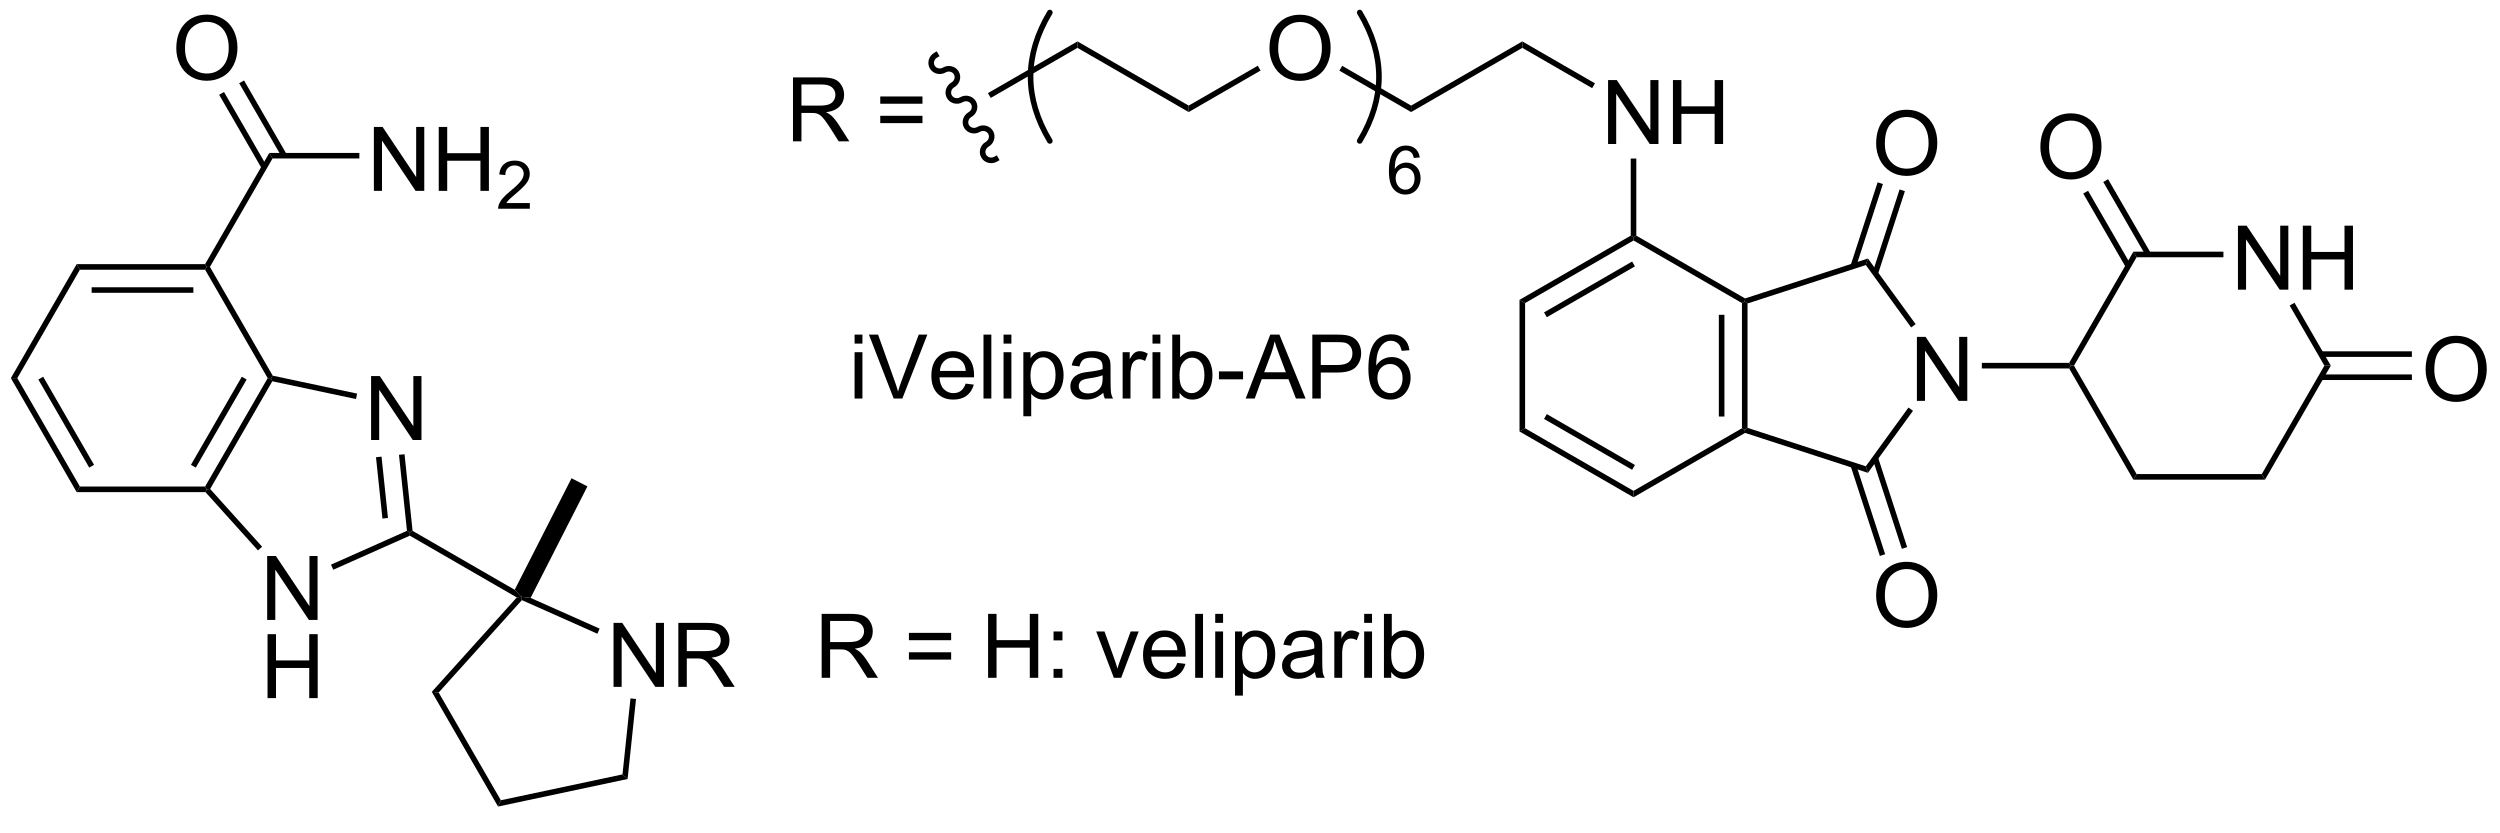 <?xml version="1.0" encoding="UTF-8"?>
<!DOCTYPE svg PUBLIC '-//W3C//DTD SVG 1.0//EN'
          'http://www.w3.org/TR/2001/REC-SVG-20010904/DTD/svg10.dtd'>
<svg stroke-dasharray="none" shape-rendering="auto" xmlns="http://www.w3.org/2000/svg" font-family="'Dialog'" text-rendering="auto" width="90" fill-opacity="1" color-interpolation="auto" color-rendering="auto" preserveAspectRatio="xMidYMid meet" font-size="12px" viewBox="0 0 90 30" fill="black" xmlns:xlink="http://www.w3.org/1999/xlink" stroke="black" image-rendering="auto" stroke-miterlimit="10" stroke-linecap="square" stroke-linejoin="miter" font-style="normal" stroke-width="1" height="30" stroke-dashoffset="0" font-weight="normal" stroke-opacity="1"
><!--Generated by the Batik Graphics2D SVG Generator--><defs id="genericDefs"
  /><g
  ><defs id="defs1"
    ><clipPath clipPathUnits="userSpaceOnUse" id="clipPath1"
      ><path d="M0.646 1.127 L230.71 1.127 L230.71 76.561 L0.646 76.561 L0.646 1.127 Z"
      /></clipPath
      ><clipPath clipPathUnits="userSpaceOnUse" id="clipPath2"
      ><path d="M-0.972 143.453 L-0.972 216.79 L222.695 216.79 L222.695 143.453 Z"
      /></clipPath
    ></defs
    ><g transform="scale(0.391,0.391) translate(-0.646,-1.127) matrix(1.029,0,0,1.029,1.646,-146.429)"
    ><path d="M53.925 204.857 L53.925 199.131 L54.704 199.131 L57.712 203.626 L57.712 199.131 L58.438 199.131 L58.438 204.857 L57.66 204.857 L54.652 200.357 L54.652 204.857 L53.925 204.857 ZM59.723 204.857 L59.723 199.131 L62.262 199.131 Q63.028 199.131 63.426 199.285 Q63.825 199.438 64.062 199.829 Q64.302 200.219 64.302 200.693 Q64.302 201.303 63.906 201.722 Q63.512 202.139 62.687 202.251 Q62.989 202.397 63.145 202.537 Q63.476 202.842 63.773 203.298 L64.77 204.857 L63.817 204.857 L63.059 203.665 Q62.726 203.149 62.51 202.876 Q62.296 202.602 62.127 202.493 Q61.958 202.383 61.781 202.342 Q61.653 202.313 61.359 202.313 L60.481 202.313 L60.481 204.857 L59.723 204.857 ZM60.481 201.657 L62.109 201.657 Q62.63 201.657 62.921 201.55 Q63.215 201.443 63.367 201.206 Q63.52 200.969 63.52 200.693 Q63.52 200.287 63.223 200.027 Q62.929 199.764 62.294 199.764 L60.481 199.764 L60.481 201.657 Z" stroke="none" clip-path="url(#clipPath2)"
    /></g
    ><g transform="matrix(0.402,0,0,0.402,0.391,-57.723)"
    ><path d="M95.517 147.875 L95.517 147.297 L105.476 153.047 L105.476 153.625 Z" stroke="none" clip-path="url(#clipPath2)"
    /></g
    ><g transform="matrix(0.402,0,0,0.402,0.391,-57.723)"
    ><path d="M112.712 147.947 Q112.712 146.52 113.478 145.715 Q114.243 144.908 115.454 144.908 Q116.246 144.908 116.882 145.288 Q117.519 145.666 117.853 146.343 Q118.189 147.02 118.189 147.879 Q118.189 148.751 117.837 149.439 Q117.486 150.126 116.84 150.481 Q116.197 150.835 115.449 150.835 Q114.642 150.835 114.004 150.444 Q113.368 150.051 113.04 149.376 Q112.712 148.699 112.712 147.947 ZM113.493 147.957 Q113.493 148.994 114.048 149.59 Q114.606 150.184 115.447 150.184 Q116.301 150.184 116.853 149.582 Q117.407 148.981 117.407 147.876 Q117.407 147.176 117.171 146.655 Q116.934 146.134 116.478 145.848 Q116.025 145.559 115.457 145.559 Q114.652 145.559 114.072 146.113 Q113.493 146.666 113.493 147.957 Z" stroke="none" clip-path="url(#clipPath2)"
    /></g
    ><g transform="matrix(0.402,0,0,0.402,0.391,-57.723)"
    ><path d="M105.476 153.625 L105.476 153.047 L111.664 149.475 L111.914 149.908 Z" stroke="none" clip-path="url(#clipPath2)"
    /></g
    ><g transform="matrix(0.402,0,0,0.402,0.391,-57.723)"
    ><path d="M118.973 149.917 L119.223 149.484 L125.395 153.047 L125.395 153.625 Z" stroke="none" clip-path="url(#clipPath2)"
    /></g
    ><g transform="matrix(0.402,0,0,0.402,0.391,-57.723)"
    ><path d="M52.727 199.885 L52.523 200.342 L45.763 197.332 L45.699 197.03 L46.544 197.133 Z" stroke="none" clip-path="url(#clipPath2)"
    /></g
    ><g transform="matrix(0.402,0,0,0.402,0.391,-57.723)"
    ><path d="M45.306 197.092 L45.699 197.03 L45.763 197.332 L38.311 205.608 L37.696 205.544 Z" stroke="none" clip-path="url(#clipPath2)"
    /></g
    ><g transform="matrix(0.402,0,0,0.402,0.391,-57.723)"
    ><path d="M37.696 205.544 L38.311 205.608 L43.879 215.253 L43.628 215.818 Z" stroke="none" clip-path="url(#clipPath2)"
    /></g
    ><g transform="matrix(0.402,0,0,0.402,0.391,-57.723)"
    ><path d="M43.628 215.818 L43.879 215.253 L54.773 212.938 L55.232 213.351 Z" stroke="none" clip-path="url(#clipPath2)"
    /></g
    ><g transform="matrix(0.402,0,0,0.402,0.391,-57.723)"
    ><path d="M55.232 213.351 L54.773 212.938 L55.488 206.131 L55.985 206.184 Z" stroke="none" clip-path="url(#clipPath2)"
    /></g
    ><g transform="matrix(0.402,0,0,0.402,0.391,-57.723)"
    ><path d="M45.119 196.406 L45.699 197.03 L45.306 197.092 L35.725 191.56 L35.739 191.28 L35.975 191.127 Z" stroke="none" clip-path="url(#clipPath2)"
    /></g
    ><g transform="matrix(0.402,0,0,0.402,0.391,-57.723)"
    ><path d="M46.544 197.133 L45.699 197.03 L45.119 196.406 L50.207 186.42 L51.632 187.147 Z" stroke="none" clip-path="url(#clipPath2)"
    /></g
    ><g transform="matrix(0.402,0,0,0.402,0.391,-57.723)"
    ><path d="M32.258 182.993 L32.258 177.266 L33.037 177.266 L36.044 181.761 L36.044 177.266 L36.771 177.266 L36.771 182.993 L35.992 182.993 L32.985 178.493 L32.985 182.993 L32.258 182.993 Z" stroke="none" clip-path="url(#clipPath2)"
    /></g
    ><g transform="matrix(0.402,0,0,0.402,0.391,-57.723)"
    ><path d="M22.954 199.107 L22.954 193.381 L23.733 193.381 L26.741 197.876 L26.741 193.381 L27.467 193.381 L27.467 199.107 L26.689 199.107 L23.681 194.607 L23.681 199.107 L22.954 199.107 Z" stroke="none" clip-path="url(#clipPath2)"
    /></g
    ><g transform="matrix(0.402,0,0,0.402,0.391,-57.723)"
    ><path d="M22.986 206.107 L22.986 200.381 L23.743 200.381 L23.743 202.732 L26.72 202.732 L26.72 200.381 L27.478 200.381 L27.478 206.107 L26.72 206.107 L26.72 203.407 L23.743 203.407 L23.743 206.107 L22.986 206.107 Z" stroke="none" clip-path="url(#clipPath2)"
    /></g
    ><g transform="matrix(0.402,0,0,0.402,0.391,-57.723)"
    ><path d="M35.975 191.127 L35.739 191.28 L35.472 191.125 L34.756 184.319 L35.254 184.267 ZM33.772 189.974 L33.195 184.483 L32.698 184.535 L33.275 190.027 Z" stroke="none" clip-path="url(#clipPath2)"
    /></g
    ><g transform="matrix(0.402,0,0,0.402,0.391,-57.723)"
    ><path d="M31.01 178.838 L30.906 179.327 L23.414 177.734 L23.289 177.452 L23.45 177.231 Z" stroke="none" clip-path="url(#clipPath2)"
    /></g
    ><g transform="matrix(0.402,0,0,0.402,0.391,-57.723)"
    ><path d="M23 177.452 L23.289 177.452 L23.414 177.734 L17.846 187.379 L17.539 187.411 L17.394 187.161 ZM20.682 177.327 L16.127 185.216 L16.56 185.466 L21.115 177.577 Z" stroke="none" clip-path="url(#clipPath2)"
    /></g
    ><g transform="matrix(0.402,0,0,0.402,0.391,-57.723)"
    ><path d="M17.427 187.661 L17.539 187.411 L17.846 187.379 L22.499 192.547 L22.128 192.881 Z" stroke="none" clip-path="url(#clipPath2)"
    /></g
    ><g transform="matrix(0.402,0,0,0.402,0.391,-57.723)"
    ><path d="M28.872 194.611 L28.668 194.155 L35.472 191.125 L35.739 191.28 L35.725 191.56 Z" stroke="none" clip-path="url(#clipPath2)"
    /></g
    ><g transform="matrix(0.402,0,0,0.402,0.391,-57.723)"
    ><path d="M23.45 177.231 L23.289 177.452 L23 177.452 L17.394 167.743 L17.539 167.493 L17.827 167.493 Z" stroke="none" clip-path="url(#clipPath2)"
    /></g
    ><g transform="matrix(0.402,0,0,0.402,0.391,-57.723)"
    ><path d="M17.394 167.243 L17.539 167.493 L17.394 167.743 L6.183 167.743 L5.894 167.243 ZM16.343 169.313 L7.234 169.313 L7.234 169.813 L16.343 169.813 Z" stroke="none" clip-path="url(#clipPath2)"
    /></g
    ><g transform="matrix(0.402,0,0,0.402,0.391,-57.723)"
    ><path d="M5.894 167.243 L6.183 167.743 L0.577 177.452 L0 177.452 Z" stroke="none" clip-path="url(#clipPath2)"
    /></g
    ><g transform="matrix(0.402,0,0,0.402,0.391,-57.723)"
    ><path d="M0 177.452 L0.577 177.452 L6.183 187.161 L5.894 187.661 ZM2.462 177.577 L7.017 185.466 L7.45 185.216 L2.895 177.327 Z" stroke="none" clip-path="url(#clipPath2)"
    /></g
    ><g transform="matrix(0.402,0,0,0.402,0.391,-57.723)"
    ><path d="M5.894 187.661 L6.183 187.161 L17.394 187.161 L17.539 187.411 L17.427 187.661 Z" stroke="none" clip-path="url(#clipPath2)"
    /></g
    ><g transform="matrix(0.402,0,0,0.402,0.391,-57.723)"
    ><path d="M17.827 167.493 L17.539 167.493 L17.394 167.243 L23.144 157.283 L23.433 157.783 Z" stroke="none" clip-path="url(#clipPath2)"
    /></g
    ><g transform="matrix(0.402,0,0,0.402,0.391,-57.723)"
    ><path d="M14.815 147.935 Q14.815 146.508 15.581 145.703 Q16.347 144.896 17.558 144.896 Q18.349 144.896 18.985 145.276 Q19.623 145.654 19.956 146.331 Q20.292 147.008 20.292 147.867 Q20.292 148.74 19.94 149.427 Q19.589 150.115 18.943 150.469 Q18.3 150.823 17.552 150.823 Q16.745 150.823 16.107 150.432 Q15.472 150.039 15.143 149.365 Q14.815 148.688 14.815 147.935 ZM15.597 147.945 Q15.597 148.982 16.151 149.578 Q16.709 150.172 17.55 150.172 Q18.404 150.172 18.956 149.57 Q19.511 148.969 19.511 147.865 Q19.511 147.164 19.274 146.643 Q19.037 146.122 18.581 145.836 Q18.128 145.547 17.56 145.547 Q16.755 145.547 16.175 146.102 Q15.597 146.654 15.597 147.945 Z" stroke="none" clip-path="url(#clipPath2)"
    /></g
    ><g transform="matrix(0.402,0,0,0.402,0.391,-57.723)"
    ><path d="M24.7 157.408 L20.881 150.793 L20.448 151.043 L24.267 157.658 ZM22.908 158.443 L19.088 151.828 L18.655 152.078 L22.475 158.693 Z" stroke="none" clip-path="url(#clipPath2)"
    /></g
    ><g transform="matrix(0.402,0,0,0.402,0.391,-57.723)"
    ><path d="M32.509 160.683 L32.509 154.957 L33.288 154.957 L36.296 159.452 L36.296 154.957 L37.022 154.957 L37.022 160.683 L36.244 160.683 L33.236 156.183 L33.236 160.683 L32.509 160.683 ZM38.318 160.683 L38.318 154.957 L39.076 154.957 L39.076 157.308 L42.052 157.308 L42.052 154.957 L42.81 154.957 L42.81 160.683 L42.052 160.683 L42.052 157.983 L39.076 157.983 L39.076 160.683 L38.318 160.683 Z" stroke="none" clip-path="url(#clipPath2)"
    /></g
    ><g transform="matrix(0.402,0,0,0.402,0.391,-57.723)"
    ><path d="M46.476 161.775 L46.476 162.283 L43.636 162.283 Q43.63 162.092 43.699 161.916 Q43.806 161.627 44.044 161.346 Q44.285 161.065 44.736 160.695 Q45.435 160.121 45.681 159.785 Q45.927 159.449 45.927 159.15 Q45.927 158.838 45.703 158.623 Q45.48 158.406 45.119 158.406 Q44.738 158.406 44.509 158.635 Q44.281 158.863 44.279 159.268 L43.736 159.213 Q43.793 158.606 44.156 158.289 Q44.519 157.971 45.13 157.971 Q45.75 157.971 46.109 158.315 Q46.47 158.656 46.47 159.162 Q46.47 159.42 46.365 159.67 Q46.259 159.918 46.013 160.194 Q45.769 160.469 45.201 160.949 Q44.726 161.348 44.591 161.49 Q44.457 161.633 44.369 161.775 L46.476 161.775 Z" stroke="none" clip-path="url(#clipPath2)"
    /></g
    ><g transform="matrix(0.402,0,0,0.402,0.391,-57.723)"
    ><path d="M23.433 157.783 L23.144 157.283 L31.209 157.283 L31.209 157.783 Z" stroke="none" clip-path="url(#clipPath2)"
    /></g
    ><g transform="matrix(0.402,0,0,0.402,0.391,-57.723)"
    ><path d="M125.395 153.625 L125.395 153.047 L135.354 147.297 L135.354 147.875 Z" stroke="none" clip-path="url(#clipPath2)"
    /></g
    ><g transform="matrix(0.402,0,0,0.402,0.391,-57.723)"
    ><path d="M143.034 156.486 L143.034 150.759 L143.813 150.759 L146.821 155.254 L146.821 150.759 L147.547 150.759 L147.547 156.486 L146.768 156.486 L143.761 151.986 L143.761 156.486 L143.034 156.486 ZM148.843 156.486 L148.843 150.759 L149.601 150.759 L149.601 153.111 L152.577 153.111 L152.577 150.759 L153.335 150.759 L153.335 156.486 L152.577 156.486 L152.577 153.785 L149.601 153.785 L149.601 156.486 L148.843 156.486 Z" stroke="none" clip-path="url(#clipPath2)"
    /></g
    ><g transform="matrix(0.402,0,0,0.402,0.391,-57.723)"
    ><path d="M135.354 147.875 L135.354 147.297 L141.859 151.053 L141.609 151.486 Z" stroke="none" clip-path="url(#clipPath2)"
    /></g
    ><g transform="matrix(0.402,0,0,0.402,0.391,-57.723)"
    ><path d="M145.063 157.786 L145.563 157.786 L145.563 164.691 L145.313 164.836 L145.063 164.691 Z" stroke="none" clip-path="url(#clipPath2)"
    /></g
    ><g transform="matrix(0.402,0,0,0.402,0.391,-57.723)"
    ><path d="M145.063 164.691 L145.313 164.836 L145.313 165.125 L135.604 170.73 L135.104 170.441 ZM145.188 167.01 L137.299 171.565 L137.549 171.998 L145.438 167.443 Z" stroke="none" clip-path="url(#clipPath2)"
    /></g
    ><g transform="matrix(0.402,0,0,0.402,0.391,-57.723)"
    ><path d="M135.104 170.441 L135.604 170.73 L135.604 181.941 L135.104 182.23 Z" stroke="none" clip-path="url(#clipPath2)"
    /></g
    ><g transform="matrix(0.402,0,0,0.402,0.391,-57.723)"
    ><path d="M135.104 182.23 L135.604 181.941 L145.313 187.547 L145.313 188.125 ZM137.299 181.107 L145.188 185.662 L145.438 185.229 L137.549 180.674 Z" stroke="none" clip-path="url(#clipPath2)"
    /></g
    ><g transform="matrix(0.402,0,0,0.402,0.391,-57.723)"
    ><path d="M145.313 188.125 L145.313 187.547 L155.023 181.941 L155.273 182.086 L155.301 182.358 Z" stroke="none" clip-path="url(#clipPath2)"
    /></g
    ><g transform="matrix(0.402,0,0,0.402,0.391,-57.723)"
    ><path d="M155.523 181.904 L155.273 182.086 L155.023 181.941 L155.023 170.73 L155.273 170.586 L155.523 170.768 ZM153.453 180.891 L153.453 171.781 L152.953 171.781 L152.953 180.891 Z" stroke="none" clip-path="url(#clipPath2)"
    /></g
    ><g transform="matrix(0.402,0,0,0.402,0.391,-57.723)"
    ><path d="M155.301 170.314 L155.273 170.586 L155.023 170.73 L145.313 165.125 L145.313 164.836 L145.563 164.691 Z" stroke="none" clip-path="url(#clipPath2)"
    /></g
    ><g transform="matrix(0.402,0,0,0.402,0.391,-57.723)"
    ><path d="M170.69 179.486 L170.69 173.759 L171.469 173.759 L174.476 178.254 L174.476 173.759 L175.203 173.759 L175.203 179.486 L174.424 179.486 L171.417 174.986 L171.417 179.486 L170.69 179.486 Z" stroke="none" clip-path="url(#clipPath2)"
    /></g
    ><g transform="matrix(0.402,0,0,0.402,0.391,-57.723)"
    ><path d="M155.301 182.358 L155.273 182.086 L155.523 181.904 L166.114 185.346 L166.305 185.933 Z" stroke="none" clip-path="url(#clipPath2)"
    /></g
    ><g transform="matrix(0.402,0,0,0.402,0.391,-57.723)"
    ><path d="M166.305 185.933 L166.114 185.346 L169.935 180.086 L170.34 180.38 Z" stroke="none" clip-path="url(#clipPath2)"
    /></g
    ><g transform="matrix(0.402,0,0,0.402,0.391,-57.723)"
    ><path d="M170.578 172.619 L170.173 172.913 L166.114 167.326 L166.305 166.738 Z" stroke="none" clip-path="url(#clipPath2)"
    /></g
    ><g transform="matrix(0.402,0,0,0.402,0.391,-57.723)"
    ><path d="M166.305 166.738 L166.114 167.326 L155.523 170.768 L155.273 170.586 L155.301 170.314 Z" stroke="none" clip-path="url(#clipPath2)"
    /></g
    ><g transform="matrix(0.402,0,0,0.402,0.391,-57.723)"
    ><path d="M176.506 176.586 L176.506 176.086 L184.325 176.086 L184.469 176.336 L184.325 176.586 Z" stroke="none" clip-path="url(#clipPath2)"
    /></g
    ><g transform="matrix(0.402,0,0,0.402,0.391,-57.723)"
    ><path d="M199.44 169.527 L199.44 163.8 L200.219 163.8 L203.226 168.295 L203.226 163.8 L203.953 163.8 L203.953 169.527 L203.174 169.527 L200.167 165.027 L200.167 169.527 L199.44 169.527 ZM205.249 169.527 L205.249 163.8 L206.006 163.8 L206.006 166.152 L208.983 166.152 L208.983 163.8 L209.741 163.8 L209.741 169.527 L208.983 169.527 L208.983 166.826 L206.006 166.826 L206.006 169.527 L205.249 169.527 Z" stroke="none" clip-path="url(#clipPath2)"
    /></g
    ><g transform="matrix(0.402,0,0,0.402,0.391,-57.723)"
    ><path d="M184.325 176.586 L184.469 176.336 L184.758 176.336 L190.364 186.045 L190.075 186.545 Z" stroke="none" clip-path="url(#clipPath2)"
    /></g
    ><g transform="matrix(0.402,0,0,0.402,0.391,-57.723)"
    ><path d="M190.075 186.545 L190.364 186.045 L201.575 186.045 L201.864 186.545 Z" stroke="none" clip-path="url(#clipPath2)"
    /></g
    ><g transform="matrix(0.402,0,0,0.402,0.391,-57.723)"
    ><path d="M201.864 186.545 L201.575 186.045 L207.181 176.336 L207.758 176.336 Z" stroke="none" clip-path="url(#clipPath2)"
    /></g
    ><g transform="matrix(0.402,0,0,0.402,0.391,-57.723)"
    ><path d="M207.758 176.336 L207.181 176.336 L204.072 170.952 L204.505 170.702 Z" stroke="none" clip-path="url(#clipPath2)"
    /></g
    ><g transform="matrix(0.402,0,0,0.402,0.391,-57.723)"
    ><path d="M198.14 166.127 L198.14 166.627 L190.364 166.627 L190.075 166.127 Z" stroke="none" clip-path="url(#clipPath2)"
    /></g
    ><g transform="matrix(0.402,0,0,0.402,0.391,-57.723)"
    ><path d="M190.075 166.127 L190.364 166.627 L184.758 176.336 L184.469 176.336 L184.325 176.086 Z" stroke="none" clip-path="url(#clipPath2)"
    /></g
    ><g transform="matrix(0.402,0,0,0.402,0.391,-57.723)"
    ><path d="M167.04 156.456 Q167.04 155.029 167.806 154.224 Q168.571 153.417 169.782 153.417 Q170.574 153.417 171.209 153.797 Q171.847 154.175 172.181 154.852 Q172.517 155.529 172.517 156.388 Q172.517 157.261 172.165 157.948 Q171.814 158.636 171.168 158.99 Q170.525 159.344 169.777 159.344 Q168.97 159.344 168.332 158.953 Q167.696 158.56 167.368 157.886 Q167.04 157.208 167.04 156.456 ZM167.821 156.466 Q167.821 157.503 168.376 158.099 Q168.934 158.693 169.775 158.693 Q170.629 158.693 171.181 158.091 Q171.736 157.49 171.736 156.386 Q171.736 155.685 171.499 155.164 Q171.262 154.643 170.806 154.357 Q170.353 154.068 169.785 154.068 Q168.98 154.068 168.4 154.623 Q167.821 155.175 167.821 156.466 Z" stroke="none" clip-path="url(#clipPath2)"
    /></g
    ><g transform="matrix(0.402,0,0,0.402,0.391,-57.723)"
    ><path d="M167.2 168.144 L169.615 160.71 L169.14 160.555 L166.724 167.99 ZM165.231 167.505 L167.647 160.07 L167.171 159.916 L164.755 167.35 Z" stroke="none" clip-path="url(#clipPath2)"
    /></g
    ><g transform="matrix(0.402,0,0,0.402,0.391,-57.723)"
    ><path d="M167.04 196.938 Q167.04 195.511 167.806 194.706 Q168.571 193.899 169.782 193.899 Q170.574 193.899 171.209 194.279 Q171.847 194.656 172.181 195.333 Q172.517 196.011 172.517 196.87 Q172.517 197.742 172.165 198.43 Q171.814 199.117 171.168 199.471 Q170.525 199.826 169.777 199.826 Q168.97 199.826 168.332 199.435 Q167.696 199.042 167.368 198.367 Q167.04 197.69 167.04 196.938 ZM167.821 196.948 Q167.821 197.984 168.376 198.581 Q168.934 199.175 169.775 199.175 Q170.629 199.175 171.181 198.573 Q171.736 197.971 171.736 196.867 Q171.736 196.167 171.499 195.646 Q171.262 195.125 170.806 194.839 Q170.353 194.55 169.785 194.55 Q168.98 194.55 168.4 195.104 Q167.821 195.656 167.821 196.948 Z" stroke="none" clip-path="url(#clipPath2)"
    /></g
    ><g transform="matrix(0.402,0,0,0.402,0.391,-57.723)"
    ><path d="M164.755 185.321 L167.373 193.377 L167.848 193.223 L165.231 185.167 ZM166.724 184.682 L169.342 192.738 L169.817 192.583 L167.2 184.527 Z" stroke="none" clip-path="url(#clipPath2)"
    /></g
    ><g transform="matrix(0.402,0,0,0.402,0.391,-57.723)"
    ><path d="M181.746 156.778 Q181.746 155.351 182.512 154.547 Q183.277 153.739 184.488 153.739 Q185.28 153.739 185.915 154.119 Q186.553 154.497 186.887 155.174 Q187.223 155.851 187.223 156.71 Q187.223 157.583 186.871 158.27 Q186.519 158.958 185.874 159.312 Q185.231 159.666 184.483 159.666 Q183.676 159.666 183.038 159.276 Q182.402 158.882 182.074 158.208 Q181.746 157.531 181.746 156.778 ZM182.527 156.789 Q182.527 157.825 183.082 158.422 Q183.639 159.015 184.481 159.015 Q185.335 159.015 185.887 158.414 Q186.441 157.812 186.441 156.708 Q186.441 156.007 186.204 155.487 Q185.968 154.966 185.512 154.679 Q185.059 154.39 184.491 154.39 Q183.686 154.39 183.106 154.945 Q182.527 155.497 182.527 156.789 Z" stroke="none" clip-path="url(#clipPath2)"
    /></g
    ><g transform="matrix(0.402,0,0,0.402,0.391,-57.723)"
    ><path d="M191.631 166.252 L187.812 159.637 L187.379 159.887 L191.198 166.502 ZM189.838 167.287 L186.019 160.672 L185.586 160.922 L189.405 167.537 Z" stroke="none" clip-path="url(#clipPath2)"
    /></g
    ><g transform="matrix(0.402,0,0,0.402,0.391,-57.723)"
    ><path d="M216.246 176.697 Q216.246 175.27 217.012 174.465 Q217.777 173.658 218.988 173.658 Q219.78 173.658 220.415 174.038 Q221.053 174.416 221.387 175.093 Q221.723 175.77 221.723 176.629 Q221.723 177.501 221.371 178.189 Q221.019 178.876 220.374 179.231 Q219.731 179.585 218.983 179.585 Q218.176 179.585 217.538 179.194 Q216.902 178.801 216.574 178.126 Q216.246 177.449 216.246 176.697 ZM217.027 176.707 Q217.027 177.744 217.582 178.34 Q218.139 178.934 218.981 178.934 Q219.835 178.934 220.387 178.332 Q220.941 177.731 220.941 176.626 Q220.941 175.926 220.704 175.405 Q220.468 174.884 220.012 174.598 Q219.559 174.309 218.991 174.309 Q218.186 174.309 217.606 174.863 Q217.027 175.416 217.027 176.707 Z" stroke="none" clip-path="url(#clipPath2)"
    /></g
    ><g transform="matrix(0.402,0,0,0.402,0.391,-57.723)"
    ><path d="M206.872 177.621 L215.016 177.621 L215.016 177.121 L206.872 177.121 ZM206.872 175.551 L215.016 175.551 L215.016 175.051 L206.872 175.051 Z" stroke="none" clip-path="url(#clipPath2)"
    /></g
    ><g stroke-width="0.5" transform="matrix(0.402,0,0,0.402,0.391,-57.723)" stroke-linejoin="round" stroke-linecap="round"
    ><path fill="none" d="M93.043 144.711 Q89.593 150.461 93.043 156.211" clip-path="url(#clipPath2)"
    /></g
    ><g stroke-width="0.5" transform="matrix(0.402,0,0,0.402,0.391,-57.723)" stroke-linejoin="round" stroke-linecap="round"
    ><path fill="none" d="M120.791 156.211 Q124.241 150.461 120.791 144.711" clip-path="url(#clipPath2)"
    /></g
    ><g transform="matrix(0.402,0,0,0.402,0.391,-57.723)"
    ><path d="M126.167 157.692 L125.642 157.733 Q125.572 157.423 125.443 157.282 Q125.23 157.058 124.915 157.058 Q124.663 157.058 124.474 157.198 Q124.224 157.38 124.079 157.73 Q123.937 158.077 123.931 158.722 Q124.123 158.431 124.398 158.29 Q124.673 158.149 124.974 158.149 Q125.501 158.149 125.873 158.538 Q126.244 158.927 126.244 159.542 Q126.244 159.946 126.068 160.294 Q125.894 160.64 125.589 160.825 Q125.285 161.011 124.898 161.011 Q124.24 161.011 123.824 160.526 Q123.408 160.04 123.408 158.927 Q123.408 157.681 123.867 157.116 Q124.269 156.624 124.949 156.624 Q125.454 156.624 125.779 156.909 Q126.103 157.192 126.167 157.692 ZM124.013 159.544 Q124.013 159.817 124.128 160.067 Q124.246 160.315 124.453 160.446 Q124.662 160.575 124.89 160.575 Q125.224 160.575 125.464 160.306 Q125.704 160.036 125.704 159.573 Q125.704 159.128 125.466 158.872 Q125.23 158.616 124.869 158.616 Q124.511 158.616 124.261 158.872 Q124.013 159.128 124.013 159.544 Z" stroke="none" clip-path="url(#clipPath2)"
    /></g
    ><g transform="matrix(0.402,0,0,0.402,0.391,-57.723)"
    ><path d="M75.557 174.36 L75.557 173.552 L76.26 173.552 L76.26 174.36 L75.557 174.36 ZM75.557 179.279 L75.557 175.131 L76.26 175.131 L76.26 179.279 L75.557 179.279 ZM79.058 179.279 L76.839 173.552 L77.66 173.552 L79.147 177.711 Q79.326 178.211 79.449 178.649 Q79.582 178.18 79.756 177.711 L81.303 173.552 L82.076 173.552 L79.834 179.279 L79.058 179.279 ZM85.506 177.943 L86.233 178.032 Q86.061 178.67 85.594 179.021 Q85.131 179.373 84.41 179.373 Q83.498 179.373 82.964 178.813 Q82.433 178.25 82.433 177.24 Q82.433 176.193 82.972 175.615 Q83.511 175.037 84.371 175.037 Q85.201 175.037 85.727 175.605 Q86.256 176.17 86.256 177.196 Q86.256 177.258 86.253 177.383 L83.16 177.383 Q83.199 178.068 83.545 178.433 Q83.894 178.795 84.412 178.795 Q84.8 178.795 85.074 178.591 Q85.347 178.388 85.506 177.943 ZM83.199 176.805 L85.514 176.805 Q85.467 176.282 85.248 176.021 Q84.912 175.615 84.378 175.615 Q83.894 175.615 83.563 175.94 Q83.233 176.263 83.199 176.805 ZM87.101 179.279 L87.101 173.552 L87.804 173.552 L87.804 179.279 L87.101 179.279 ZM88.897 174.36 L88.897 173.552 L89.6 173.552 L89.6 174.36 L88.897 174.36 ZM88.897 179.279 L88.897 175.131 L89.6 175.131 L89.6 179.279 L88.897 179.279 ZM90.671 180.87 L90.671 175.131 L91.312 175.131 L91.312 175.67 Q91.538 175.352 91.822 175.196 Q92.109 175.037 92.515 175.037 Q93.046 175.037 93.453 175.31 Q93.859 175.584 94.065 176.081 Q94.273 176.578 94.273 177.172 Q94.273 177.81 94.044 178.321 Q93.815 178.828 93.38 179.102 Q92.945 179.373 92.463 179.373 Q92.111 179.373 91.833 179.224 Q91.554 179.076 91.374 178.849 L91.374 180.87 L90.671 180.87 ZM91.307 177.227 Q91.307 178.029 91.63 178.412 Q91.955 178.795 92.416 178.795 Q92.885 178.795 93.218 178.399 Q93.554 178 93.554 177.17 Q93.554 176.375 93.226 175.982 Q92.9 175.586 92.447 175.586 Q91.999 175.586 91.653 176.008 Q91.307 176.427 91.307 177.227 ZM97.826 178.766 Q97.436 179.099 97.074 179.237 Q96.714 179.373 96.3 179.373 Q95.615 179.373 95.248 179.039 Q94.881 178.703 94.881 178.185 Q94.881 177.881 95.019 177.628 Q95.16 177.375 95.384 177.224 Q95.608 177.071 95.889 176.993 Q96.097 176.938 96.514 176.888 Q97.365 176.787 97.769 176.646 Q97.772 176.5 97.772 176.461 Q97.772 176.032 97.574 175.857 Q97.303 175.618 96.772 175.618 Q96.277 175.618 96.04 175.792 Q95.803 175.966 95.691 176.407 L95.003 176.313 Q95.097 175.873 95.311 175.602 Q95.527 175.328 95.933 175.183 Q96.339 175.037 96.873 175.037 Q97.404 175.037 97.735 175.162 Q98.069 175.287 98.225 175.477 Q98.381 175.664 98.444 175.953 Q98.48 176.133 98.48 176.602 L98.48 177.539 Q98.48 178.521 98.524 178.782 Q98.569 179.039 98.701 179.279 L97.967 179.279 Q97.858 179.06 97.826 178.766 ZM97.769 177.196 Q97.386 177.352 96.621 177.461 Q96.186 177.524 96.006 177.602 Q95.826 177.68 95.727 177.831 Q95.631 177.982 95.631 178.164 Q95.631 178.446 95.844 178.633 Q96.058 178.821 96.467 178.821 Q96.873 178.821 97.188 178.644 Q97.506 178.466 97.654 178.157 Q97.769 177.92 97.769 177.453 L97.769 177.196 ZM99.562 179.279 L99.562 175.131 L100.195 175.131 L100.195 175.758 Q100.437 175.318 100.64 175.177 Q100.846 175.037 101.093 175.037 Q101.447 175.037 101.815 175.263 L101.572 175.914 Q101.315 175.763 101.057 175.763 Q100.828 175.763 100.643 175.901 Q100.46 176.039 100.382 176.287 Q100.265 176.662 100.265 177.107 L100.265 179.279 L99.562 179.279 ZM102.236 174.36 L102.236 173.552 L102.94 173.552 L102.94 174.36 L102.236 174.36 ZM102.236 179.279 L102.236 175.131 L102.94 175.131 L102.94 179.279 L102.236 179.279 ZM104.66 179.279 L104.006 179.279 L104.006 173.552 L104.709 173.552 L104.709 175.594 Q105.154 175.037 105.847 175.037 Q106.23 175.037 106.571 175.19 Q106.912 175.344 107.134 175.625 Q107.355 175.904 107.48 176.3 Q107.605 176.693 107.605 177.141 Q107.605 178.209 107.076 178.792 Q106.55 179.373 105.811 179.373 Q105.076 179.373 104.66 178.758 L104.66 179.279 ZM104.652 177.172 Q104.652 177.92 104.855 178.25 Q105.186 178.795 105.753 178.795 Q106.214 178.795 106.55 178.394 Q106.886 177.993 106.886 177.201 Q106.886 176.388 106.563 176.003 Q106.24 175.615 105.785 175.615 Q105.324 175.615 104.988 176.016 Q104.652 176.414 104.652 177.172 ZM108.187 177.56 L108.187 176.852 L110.346 176.852 L110.346 177.56 L108.187 177.56 ZM110.583 179.279 L112.783 173.552 L113.601 173.552 L115.945 179.279 L115.08 179.279 L114.413 177.545 L112.018 177.545 L111.39 179.279 L110.583 179.279 ZM112.236 176.927 L114.179 176.927 L113.58 175.341 Q113.307 174.618 113.174 174.154 Q113.065 174.703 112.867 175.248 L112.236 176.927 ZM116.549 179.279 L116.549 173.552 L118.71 173.552 Q119.281 173.552 119.58 173.607 Q120.002 173.677 120.286 173.875 Q120.572 174.071 120.747 174.427 Q120.921 174.782 120.921 175.209 Q120.921 175.938 120.455 176.446 Q119.992 176.951 118.775 176.951 L117.307 176.951 L117.307 179.279 L116.549 179.279 ZM117.307 176.274 L118.788 176.274 Q119.523 176.274 119.83 176 Q120.14 175.727 120.14 175.232 Q120.14 174.873 119.958 174.618 Q119.775 174.36 119.479 174.279 Q119.288 174.227 118.773 174.227 L117.307 174.227 L117.307 176.274 ZM125.249 174.953 L124.549 175.008 Q124.455 174.594 124.283 174.407 Q123.999 174.107 123.58 174.107 Q123.244 174.107 122.992 174.295 Q122.658 174.537 122.466 175.003 Q122.275 175.466 122.268 176.326 Q122.523 175.938 122.89 175.75 Q123.257 175.563 123.658 175.563 Q124.361 175.563 124.856 176.081 Q125.351 176.599 125.351 177.42 Q125.351 177.959 125.117 178.422 Q124.885 178.883 124.479 179.131 Q124.072 179.378 123.557 179.378 Q122.679 179.378 122.124 178.732 Q121.57 178.084 121.57 176.599 Q121.57 174.938 122.182 174.185 Q122.718 173.529 123.624 173.529 Q124.299 173.529 124.731 173.909 Q125.163 174.287 125.249 174.953 ZM122.377 177.422 Q122.377 177.787 122.531 178.12 Q122.687 178.451 122.963 178.625 Q123.242 178.797 123.546 178.797 Q123.992 178.797 124.312 178.438 Q124.632 178.078 124.632 177.461 Q124.632 176.868 124.315 176.526 Q123.999 176.185 123.518 176.185 Q123.041 176.185 122.708 176.526 Q122.377 176.868 122.377 177.422 Z" stroke="none" clip-path="url(#clipPath2)"
    /></g
    ><g transform="matrix(0.402,0,0,0.402,0.391,-57.723)"
    ><path d="M95.517 147.297 L87.499 151.927 L87.499 151.927 L87.546 152.009 L87.749 152.36 L87.749 152.36 L95.517 147.875 L95.517 147.297 Z" stroke="none" clip-path="url(#clipPath2)"
    /></g
    ><g transform="matrix(0.402,0,0,0.402,0.391,-57.723)"
    ><path d="M82.948 148.745 L82.948 148.745 C82.677 148.902 82.593 149.229 82.731 149.469 L82.514 149.594 L82.731 149.469 C82.869 149.708 83.195 149.799 83.466 149.642 L83.591 149.859 L83.466 149.642 C83.96 149.357 84.599 149.504 84.884 149.999 L84.668 150.124 L84.884 149.999 C85.17 150.494 84.978 151.12 84.484 151.405 L84.359 151.189 L84.484 151.405 C84.213 151.562 84.129 151.889 84.267 152.129 L84.05 152.254 L84.267 152.129 C84.405 152.368 84.731 152.459 85.002 152.303 L85.127 152.519 L85.002 152.303 C85.496 152.017 86.135 152.164 86.42 152.659 L86.204 152.784 L86.42 152.659 C86.706 153.154 86.514 153.781 86.02 154.066 L85.895 153.849 L86.02 154.066 C85.749 154.222 85.665 154.55 85.803 154.789 L85.586 154.914 L85.803 154.789 C85.941 155.029 86.267 155.12 86.538 154.963 L86.663 155.179 L86.538 154.963 C87.032 154.678 87.671 154.824 87.956 155.32 L87.74 155.445 L87.956 155.32 C88.242 155.815 88.05 156.441 87.556 156.726 L87.431 156.51 L87.556 156.726 C87.285 156.883 87.201 157.21 87.339 157.45 L87.122 157.575 L87.339 157.45 C87.477 157.689 87.803 157.78 88.074 157.623 L88.291 157.498 L88.541 157.931 L88.324 158.056 C87.83 158.341 87.192 158.195 86.906 157.7 L86.906 157.7 C86.62 157.205 86.812 156.578 87.306 156.293 L87.306 156.293 C87.578 156.136 87.662 155.809 87.523 155.57 L87.523 155.57 C87.385 155.33 87.059 155.239 86.788 155.396 L86.788 155.396 C86.294 155.681 85.656 155.535 85.37 155.039 L85.37 155.039 C85.084 154.544 85.276 153.918 85.77 153.633 L85.77 153.633 C86.042 153.476 86.126 153.149 85.987 152.909 L85.987 152.909 C85.849 152.67 85.524 152.579 85.252 152.736 L85.252 152.736 C84.758 153.021 84.12 152.874 83.834 152.379 L83.834 152.379 C83.548 151.884 83.74 151.257 84.234 150.972 L84.234 150.972 C84.506 150.816 84.59 150.488 84.451 150.249 L84.451 150.249 C84.313 150.009 83.988 149.918 83.716 150.075 L83.716 150.075 C83.222 150.36 82.584 150.214 82.298 149.719 L82.298 149.719 C82.012 149.223 82.204 148.597 82.698 148.312 L82.915 148.187 L83.165 148.62 Z" stroke="none" clip-path="url(#clipPath2)"
    /></g
    ><g transform="matrix(0.402,0,0,0.402,0.391,-57.723)"
    ><path d="M70.041 156.249 L70.041 150.522 L72.58 150.522 Q73.346 150.522 73.744 150.676 Q74.143 150.83 74.379 151.22 Q74.619 151.611 74.619 152.085 Q74.619 152.694 74.223 153.113 Q73.83 153.53 73.004 153.642 Q73.307 153.788 73.463 153.929 Q73.794 154.233 74.091 154.689 L75.088 156.249 L74.135 156.249 L73.377 155.056 Q73.044 154.541 72.828 154.267 Q72.614 153.994 72.445 153.884 Q72.275 153.775 72.098 153.733 Q71.971 153.705 71.676 153.705 L70.799 153.705 L70.799 156.249 L70.041 156.249 ZM70.799 153.048 L72.426 153.048 Q72.947 153.048 73.239 152.942 Q73.533 152.835 73.684 152.598 Q73.838 152.361 73.838 152.085 Q73.838 151.679 73.541 151.418 Q73.247 151.155 72.611 151.155 L70.799 151.155 L70.799 153.048 ZM81.637 152.882 L77.856 152.882 L77.856 152.226 L81.637 152.226 L81.637 152.882 ZM81.637 154.619 L77.856 154.619 L77.856 153.962 L81.637 153.962 L81.637 154.619 Z" stroke="none" clip-path="url(#clipPath2)"
    /></g
    ><g transform="matrix(0.402,0,0,0.402,0.391,-57.723)"
    ><path d="M72.608 204.289 L72.608 198.562 L75.147 198.562 Q75.913 198.562 76.311 198.716 Q76.71 198.869 76.946 199.26 Q77.186 199.651 77.186 200.125 Q77.186 200.734 76.79 201.153 Q76.397 201.57 75.571 201.682 Q75.874 201.828 76.03 201.969 Q76.361 202.273 76.657 202.729 L77.655 204.289 L76.702 204.289 L75.944 203.096 Q75.611 202.581 75.394 202.307 Q75.181 202.034 75.012 201.924 Q74.842 201.815 74.665 201.773 Q74.538 201.744 74.243 201.744 L73.366 201.744 L73.366 204.289 L72.608 204.289 ZM73.366 201.088 L74.993 201.088 Q75.514 201.088 75.806 200.982 Q76.1 200.875 76.251 200.638 Q76.405 200.401 76.405 200.125 Q76.405 199.719 76.108 199.458 Q75.814 199.195 75.178 199.195 L73.366 199.195 L73.366 201.088 ZM84.204 200.922 L80.423 200.922 L80.423 200.265 L84.204 200.265 L84.204 200.922 ZM84.204 202.659 L80.423 202.659 L80.423 202.002 L84.204 202.002 L84.204 202.659 ZM87.513 204.289 L87.513 198.562 L88.271 198.562 L88.271 200.914 L91.247 200.914 L91.247 198.562 L92.005 198.562 L92.005 204.289 L91.247 204.289 L91.247 201.588 L88.271 201.588 L88.271 204.289 L87.513 204.289 ZM93.374 200.94 L93.374 200.14 L94.173 200.14 L94.173 200.94 L93.374 200.94 ZM93.374 204.289 L93.374 203.487 L94.173 203.487 L94.173 204.289 L93.374 204.289 ZM98.775 204.289 L97.196 200.14 L97.939 200.14 L98.829 202.625 Q98.975 203.026 99.095 203.461 Q99.189 203.133 99.358 202.672 L100.28 200.14 L101.001 200.14 L99.431 204.289 L98.775 204.289 ZM104.462 202.953 L105.189 203.041 Q105.017 203.679 104.551 204.031 Q104.087 204.383 103.366 204.383 Q102.454 204.383 101.92 203.823 Q101.389 203.26 101.389 202.25 Q101.389 201.203 101.928 200.625 Q102.467 200.047 103.327 200.047 Q104.157 200.047 104.683 200.614 Q105.212 201.179 105.212 202.206 Q105.212 202.268 105.21 202.393 L102.116 202.393 Q102.155 203.078 102.501 203.442 Q102.85 203.804 103.368 203.804 Q103.756 203.804 104.03 203.601 Q104.303 203.398 104.462 202.953 ZM102.155 201.815 L104.47 201.815 Q104.423 201.291 104.204 201.031 Q103.868 200.625 103.335 200.625 Q102.85 200.625 102.519 200.95 Q102.189 201.273 102.155 201.815 ZM106.057 204.289 L106.057 198.562 L106.76 198.562 L106.76 204.289 L106.057 204.289 ZM107.853 199.369 L107.853 198.562 L108.556 198.562 L108.556 199.369 L107.853 199.369 ZM107.853 204.289 L107.853 200.14 L108.556 200.14 L108.556 204.289 L107.853 204.289 ZM109.627 205.88 L109.627 200.14 L110.268 200.14 L110.268 200.679 Q110.495 200.362 110.778 200.206 Q111.065 200.047 111.471 200.047 Q112.002 200.047 112.409 200.32 Q112.815 200.594 113.021 201.091 Q113.229 201.588 113.229 202.182 Q113.229 202.82 113 203.331 Q112.771 203.838 112.336 204.112 Q111.901 204.383 111.419 204.383 Q111.067 204.383 110.789 204.234 Q110.51 204.086 110.331 203.859 L110.331 205.88 L109.627 205.88 ZM110.263 202.237 Q110.263 203.039 110.586 203.422 Q110.911 203.804 111.372 203.804 Q111.841 203.804 112.174 203.409 Q112.51 203.01 112.51 202.179 Q112.51 201.385 112.182 200.992 Q111.857 200.596 111.403 200.596 Q110.956 200.596 110.609 201.018 Q110.263 201.437 110.263 202.237 ZM116.782 203.776 Q116.392 204.109 116.03 204.247 Q115.67 204.383 115.256 204.383 Q114.571 204.383 114.204 204.049 Q113.837 203.713 113.837 203.195 Q113.837 202.89 113.975 202.638 Q114.116 202.385 114.34 202.234 Q114.564 202.081 114.845 202.002 Q115.053 201.948 115.47 201.898 Q116.321 201.797 116.725 201.656 Q116.728 201.51 116.728 201.471 Q116.728 201.041 116.53 200.867 Q116.259 200.627 115.728 200.627 Q115.233 200.627 114.996 200.802 Q114.759 200.976 114.647 201.416 L113.96 201.323 Q114.053 200.883 114.267 200.612 Q114.483 200.338 114.889 200.192 Q115.295 200.047 115.829 200.047 Q116.361 200.047 116.691 200.172 Q117.025 200.297 117.181 200.487 Q117.337 200.674 117.4 200.963 Q117.436 201.143 117.436 201.612 L117.436 202.549 Q117.436 203.531 117.48 203.791 Q117.525 204.049 117.657 204.289 L116.923 204.289 Q116.814 204.07 116.782 203.776 ZM116.725 202.206 Q116.342 202.362 115.577 202.471 Q115.142 202.534 114.962 202.612 Q114.782 202.69 114.683 202.841 Q114.587 202.992 114.587 203.174 Q114.587 203.456 114.801 203.643 Q115.014 203.831 115.423 203.831 Q115.829 203.831 116.144 203.653 Q116.462 203.476 116.611 203.166 Q116.725 202.929 116.725 202.463 L116.725 202.206 ZM118.518 204.289 L118.518 200.14 L119.151 200.14 L119.151 200.768 Q119.393 200.328 119.596 200.187 Q119.802 200.047 120.049 200.047 Q120.403 200.047 120.771 200.273 L120.528 200.924 Q120.271 200.773 120.013 200.773 Q119.784 200.773 119.599 200.911 Q119.416 201.049 119.338 201.297 Q119.221 201.672 119.221 202.117 L119.221 204.289 L118.518 204.289 ZM121.192 199.369 L121.192 198.562 L121.896 198.562 L121.896 199.369 L121.192 199.369 ZM121.192 204.289 L121.192 200.14 L121.896 200.14 L121.896 204.289 L121.192 204.289 ZM123.616 204.289 L122.962 204.289 L122.962 198.562 L123.665 198.562 L123.665 200.604 Q124.111 200.047 124.803 200.047 Q125.186 200.047 125.527 200.2 Q125.868 200.354 126.09 200.635 Q126.311 200.914 126.436 201.31 Q126.561 201.703 126.561 202.151 Q126.561 203.219 126.032 203.802 Q125.506 204.383 124.767 204.383 Q124.032 204.383 123.616 203.768 L123.616 204.289 ZM123.608 202.182 Q123.608 202.929 123.811 203.26 Q124.142 203.804 124.71 203.804 Q125.17 203.804 125.506 203.403 Q125.842 203.002 125.842 202.211 Q125.842 201.398 125.519 201.013 Q125.196 200.625 124.741 200.625 Q124.28 200.625 123.944 201.026 Q123.608 201.424 123.608 202.182 Z" stroke="none" clip-path="url(#clipPath2)"
    /></g
  ></g
></svg
>
